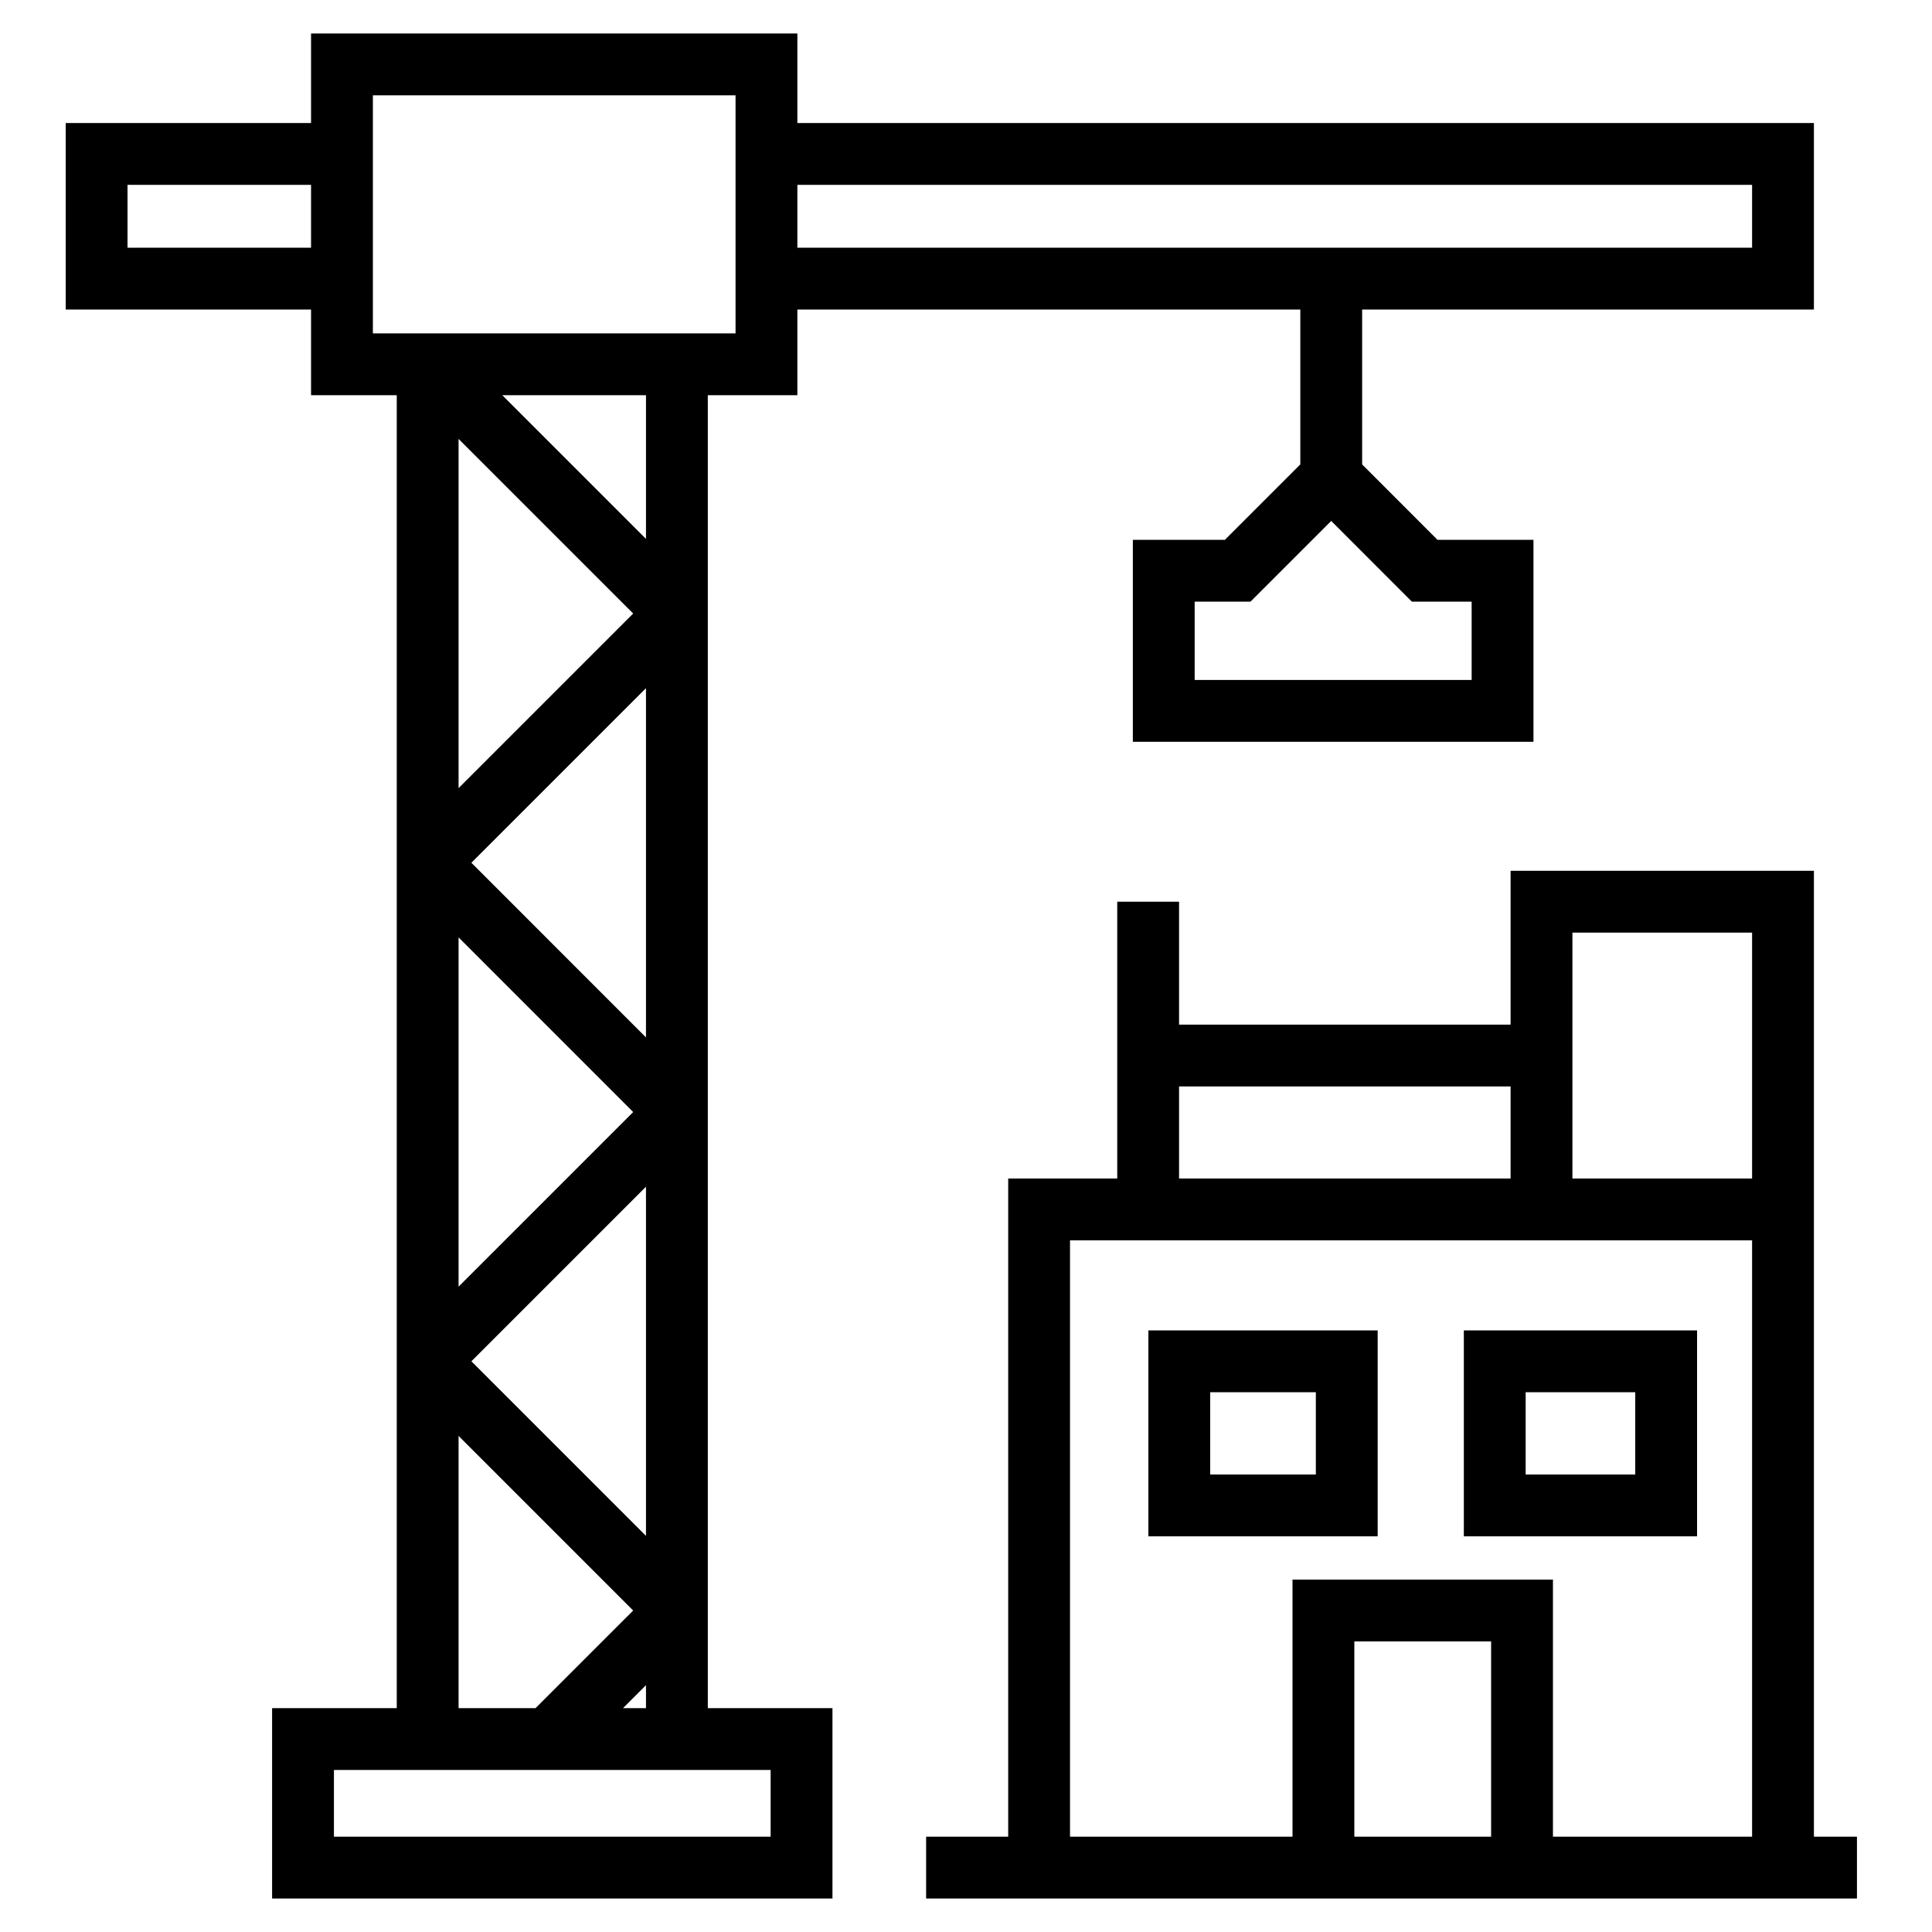 <svg width="25" height="25" viewBox="0 0 25 25" fill="none" xmlns="http://www.w3.org/2000/svg">
<path d="M5.534 22.503H3.921V24.167H10.372V22.503H8.759M5.534 22.503V17.615M5.534 22.503H7.096M5.534 4.714H8.759M5.534 4.714L8.759 7.939M5.534 4.714V11.164M5.534 4.714H4.425V3.605M8.759 4.714V7.939M8.759 4.714H9.918V3.605M8.759 22.503V20.84M8.759 22.503H7.096M8.759 7.939L5.534 11.164M8.759 7.939V14.39M5.534 11.164L8.759 14.39M5.534 11.164V17.615M8.759 14.39L5.534 17.615M8.759 14.39V20.84M5.534 17.615L8.759 20.84M8.759 20.84L7.096 22.503M4.425 3.605H1.25V1.992H4.425M4.425 3.605V1.992M4.425 1.992V0.833H9.918V1.992M9.918 1.992H23.072V3.605H17.226M9.918 1.992V3.605M9.918 3.605H17.226M11.984 24.167H13.446M24.029 24.167H23.072M23.072 24.167V15.65M23.072 24.167H19.695M19.947 15.65H23.072M19.947 15.65H14.857M19.947 15.65V13.659M23.072 15.65V11.668H19.947V13.659M13.446 24.167V15.65H14.857M13.446 24.167H17.125M17.125 24.167V20.84H19.695V24.167M17.125 24.167H19.695M14.857 15.65V13.659M14.857 11.668V13.659M19.947 13.659H14.857M17.226 3.605V6.175M17.226 6.175L16.016 7.385H15.059V9.199H19.443V7.385H18.435L17.226 6.175ZM15.26 17.615V19.48H17.427V17.615H15.26ZM19.342 17.615H21.56V19.48H19.342V17.615Z" stroke="black" stroke-width="0.8"/>
</svg>
